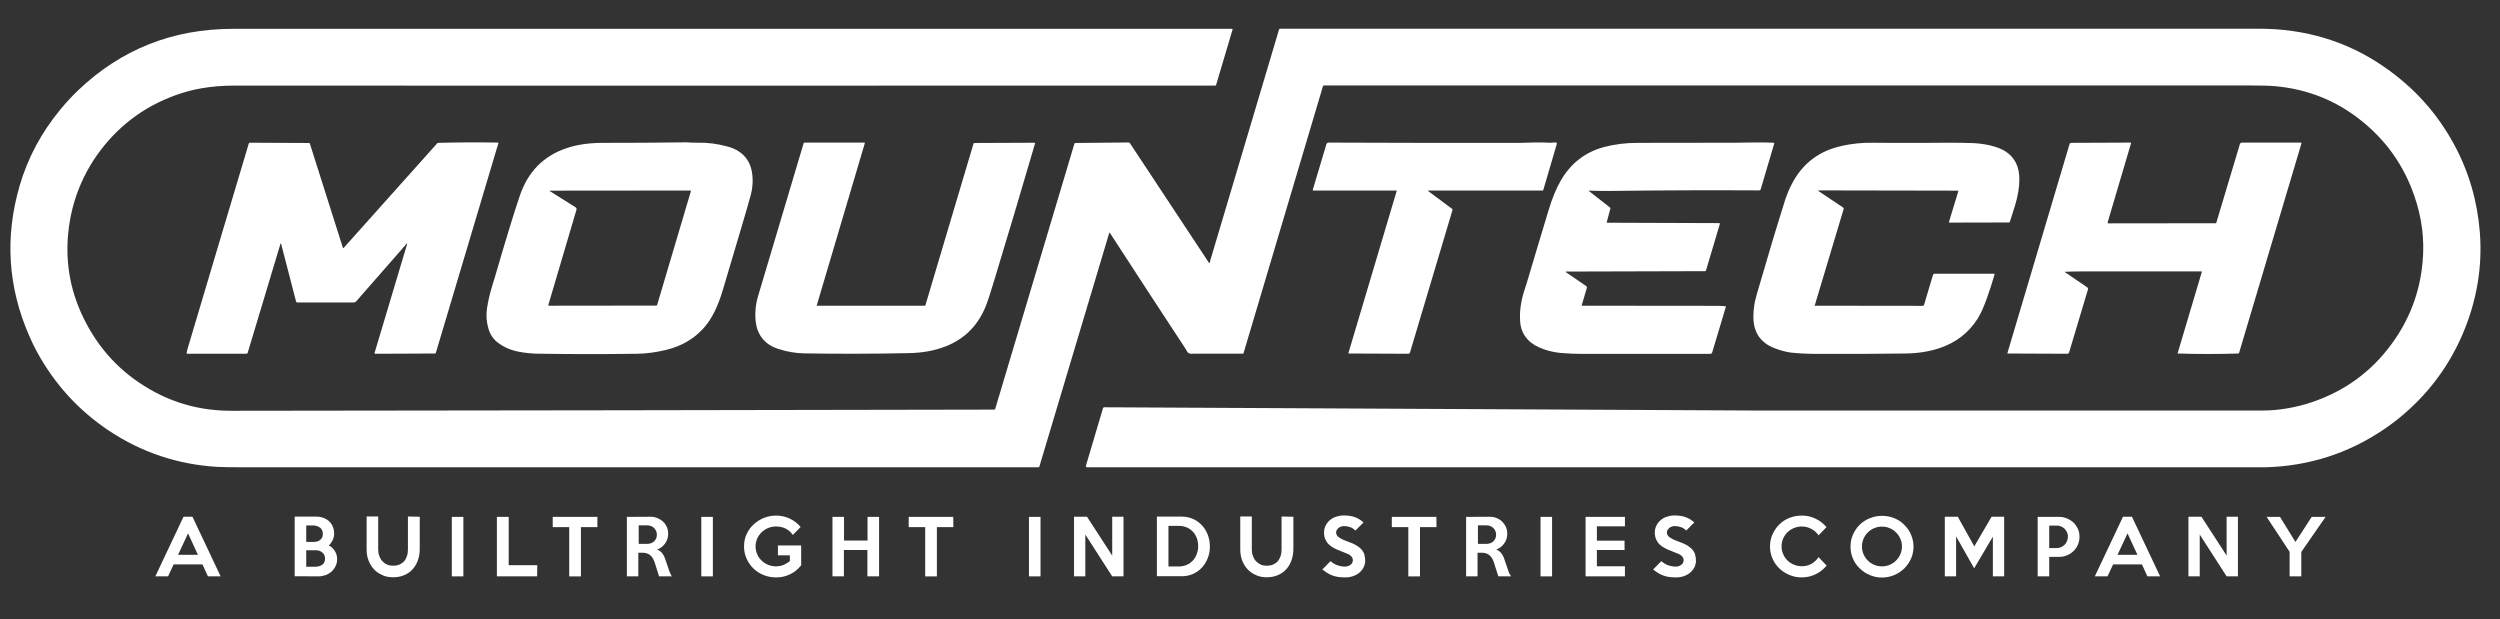 <?xml version="1.0" encoding="utf-8"?>
<!-- Generator: Adobe Illustrator 27.6.1, SVG Export Plug-In . SVG Version: 6.00 Build 0)  -->
<svg version="1.1" id="Layer_1" xmlns="http://www.w3.org/2000/svg" xmlns:xlink="http://www.w3.org/1999/xlink" x="0px" y="0px"
	 viewBox="0 0 1925 477" style="enable-background:new 0 0 1925 477;" xml:space="preserve">
<rect x="0" y="0" width="1925" height="477" fill="#333333" stroke="none"/>
<style type="text/css">
	.st0{fill:#FFFFFF;}
</style>
<g id="Layer_2_00000134238414772901865770000006515754028485267610_">
	<g>
		<path class="st0" d="M766.3,314.9l61-204.3c0.1-0.3,0.3-0.5,0.7-0.5l41.1-0.4c0.4,0,0.7,0.2,0.9,0.5l60.6,91.7
			c0.6,0.9,0.9,0.8,1.1-0.2c0.1-0.8,0.3-1.7,0.7-2.8c17.5-58.6,34.9-117.3,52.4-176c0.1-0.5,0.5-0.8,1-0.8c251.1,0,502.2,0,753.4,0
			c35.9,0,68.1,9.7,96.3,29.2c23.2,15.9,41.3,36,54.4,60.4c11.2,20.8,17.7,43.3,19.6,67.4c2,26.3-2.3,52.1-12.9,77.3
			c-10.2,24.1-25.2,44.8-45.1,62c-5,4.4-10.3,8.4-15.9,12.2c-27.3,18.5-57.6,28.2-90.8,29.2c-0.8,0-7.5,0-20,0H836.9
			c-0.5,0-0.9-0.5-0.8-1l13.2-44.5c0.1-0.4,0.5-0.7,0.9-0.7c166.8,0.8,333.8,1.6,500.7,2.5c6.7,0,13.3,0,20,0h371.8
			c6.1,0,12.6-0.6,19.3-1.8c6.3-1.1,12.6-2.7,18.7-4.8c24.8-8.5,44.9-23.1,60.3-43.9c14.2-19.1,22.3-40.4,24.4-63.8
			c1.6-17.2-0.5-34.1-6.3-50.8c-8.1-23.6-21.9-43.1-41.4-58.5c-19-15.1-40.8-23.8-65.3-26.1c-4.2-0.4-10.8-0.6-20-0.6h-713
			c-0.3,0-0.6,0.2-0.7,0.5l-61.2,205.7c-0.1,0.2-0.2,0.3-0.5,0.3h-37.6c0,0-0.6,0-1.7,0.1c-1.8,0.1-3-0.6-3.8-2
			c-0.5-0.9-0.8-1.4-0.8-1.5c-19.4-29.5-38.9-59.4-58.5-89.6c-0.2-0.4-0.4-0.4-0.5,0.1l-53.8,179.9c-0.1,0.3-0.4,0.5-0.7,0.5h-612
			c-9.7,0-16.3-0.1-20-0.3c-30.8-1.8-58.8-11.2-84.2-28.2c-21.2-14.2-38.5-32.5-51.7-54.7c-3.4-5.7-6.4-11.6-9.1-17.8
			c-16.5-37.6-19-76.1-7.5-115.7c6.2-21.3,16.6-40.9,31.4-58.8c4.2-5.1,8.7-10,13.6-14.7C93.2,38,133,22.2,179.5,22.2h769.2
			c0.3,0,0.4,0.2,0.4,0.5l-12.7,42.7c-0.1,0.3-0.3,0.5-0.6,0.5C529,66,277.3,66,180.5,65.9c-9.1,0-17.8,0.7-26,2.2
			c-6.4,1.1-12.9,2.9-19.3,5.2C110,82.4,89.7,98,74.3,120c-7.4,10.6-13.1,22.3-17,35.1c-1.9,6.4-3.3,12.9-4.2,19.5
			c-3.3,24.5,0.3,47.7,10.9,69.6c11.5,24,28.7,42.6,51.6,55.7c19.1,11,39.9,16.4,62.4,16.4c195.9-0.2,391.8-0.5,587.7-0.9
			C766,315.3,766.2,315.1,766.3,314.9L766.3,314.9z"/>
		<path class="st0" d="M264,190.7c0.1,0.4,0.4,0.5,0.7,0.1l71.9-80.4c0.2-0.2,0.5-0.4,0.8-0.4c15.4-0.4,30.9-0.5,46.2-0.2
			c0.1,0,0.2,0.1,0.2,0.3l-48.2,161.6c-0.1,0.3-0.3,0.5-0.6,0.5l-46.1,0.2c-0.3,0-0.5-0.3-0.5-0.6l25-83.6c0.3-0.9,0.1-1-0.5-0.3
			L274.3,232c-0.5,0.6-1.3,0.9-2.1,0.9h-43.4c-0.4,0-0.7-0.3-0.8-0.6l-11.5-44.4c-0.2-0.7-0.4-0.7-0.6,0l-25.2,83.8
			c-0.1,0.4-0.5,0.7-1,0.7h-45.6c-0.3,0-0.5-0.2-0.4-0.5c0.3-1.5,0.6-3.1,1.1-4.6c15.6-52.3,31.1-104.6,46.8-156.9
			c0.1-0.3,0.4-0.5,0.6-0.5l45.8,0.2c0.3,0,0.6,0.2,0.6,0.5L264,190.7L264,190.7z"/>
		<path class="st0" d="M443.9,161.4l-21.7,73.5c-0.1,0.2,0.1,0.5,0.4,0.5l82.8-0.1c0.3,0,0.6-0.2,0.6-0.5l26-87.6
			c0.1-0.2-0.1-0.5-0.4-0.5l-108.2,0.1c-0.4,0-0.4,0.1-0.1,0.3l20,12.6C443.8,160,444.1,160.7,443.9,161.4L443.9,161.4z
			 M383.2,263.7c-3.4-2.6-5.8-6.2-7.1-10.6c-1.5-5.1-1.9-10.4-1.1-15.7c0.8-5.5,2.1-10.9,3.7-16.3c1.3-4.2,2-6.4,2-6.5
			c8.7-29.9,15.2-51.2,19.6-64c6.2-18.3,18.1-30.4,35.6-36.4c8.1-2.8,17.6-4.2,28.4-4.2c21.1,0,42.3-0.1,63.4-0.4
			c0.9,0,2.4,0,4.7,0.2c1.4,0.1,3,0.1,4.7,0.1c7.7-0.2,15.3,0.8,23,2.9c12.5,3.4,18.9,11.6,19.4,24.6c0.2,4.3-0.3,8.5-1.4,12.7
			c-2.4,8.9-9.7,33.6-21.8,74.1c-1.7,5.6-3.7,10.8-5.9,15.4c-2.6,5.3-5.6,9.8-9.1,13.6c-7.4,8-16.7,13.3-27.9,16.1
			c-8,2-15.7,3-23.1,3.1c-29.9,0.4-55.9,0.3-78-0.1c-3.3-0.1-7.5-0.5-12.5-1.4C393.5,269.7,387.9,267.4,383.2,263.7"/>
		<path class="st0" d="M629,235.4h82.9c0.3,0,0.6-0.2,0.7-0.5l37-124.3c0.1-0.3,0.3-0.5,0.7-0.5l46.3-0.2c0.2,0,0.4,0.2,0.4,0.5
			c-10.3,35.4-20.9,70.7-31.6,106c-2.8,9.4-4.9,15.7-6.2,19c-6.1,15.2-16.5,25.7-31.3,31.4c-8.3,3.2-17.6,4.9-27.9,5.1
			c-29.2,0.6-56,0.6-80.5,0.2c-6.6-0.1-13.3-1.2-20.1-3.4c-7.1-2.2-12.2-6.4-15.1-12.4c-1.8-3.6-2.7-8.2-2.7-13.8
			c0-5,0.7-9.7,2-14.1c11.6-39.1,23.3-78.3,35.1-117.8c0.1-0.5,0.6-0.8,1-0.8l45.8,0c0.3,0,0.4,0.2,0.4,0.5l-36.9,124.5
			C628.6,235.1,628.8,235.3,629,235.4L629,235.4z"/>
		<path class="st0" d="M1075.2,146.7h-64.1c-0.2,0-0.4-0.2-0.3-0.4l10.5-35.2c0.2-0.8,1-1.3,1.8-1.3c49.6,0.2,98.9,0.3,147.8,0.2
			c0.5,0,4.2-0.1,10.9-0.3c3.7-0.1,7.3,0,11,0.2c0.8,0.1,1.7,0,2.6-0.1c0.8-0.1,1.7-0.1,2.6-0.1c0.5,0,0.9,0.5,0.8,1l-10.5,35.7
			c-0.1,0.2-0.2,0.3-0.4,0.3H1100c-0.6,0-0.6,0.2-0.2,0.5l18.3,13.6c0.3,0.2,0.4,0.6,0.3,1l-32.7,109.6c-0.2,0.6-0.7,1-1.3,1
			l-45.8-0.2c-0.2,0-0.3-0.2-0.3-0.4l37.1-124.6C1075.6,147,1075.4,146.7,1075.2,146.7L1075.2,146.7z"/>
		<path class="st0" d="M1218.3,235.4c49.8,0.1,84.1,0.1,102.9,0.1c3.1,0,5.6,0.1,7.4,0.3c0.2,0,0.4,0.3,0.3,0.5l-10.5,35
			c-0.2,0.7-0.8,1.2-1.6,1.2c-32.8,0-65.4,0-97.8,0c-5.7,0-11.3-0.2-17-0.7c-4.6-0.4-9.1-1.4-13.4-2.9c-5-1.8-8.9-4-11.7-6.9
			c-3.9-3.9-6-8.7-6.4-14.5c-0.5-7.4,0.5-15.2,3.1-23.4c1.3-4.2,2-6.4,2.1-6.5c5.5-18.5,11-37,16.6-55.4c2.8-9.3,5.9-16.9,9.3-22.8
			c7.7-13.5,18.8-22.2,33.5-26.2c7.9-2.1,16.6-3.2,26-3.2c25.3,0,50.6-0.1,75.8-0.1c0.1,0,4.7-0.1,13.9-0.2c5-0.1,10,0,15,0.2
			c0.2,0,0.4,0.3,0.4,0.5l-10.5,35.5c-0.1,0.4-0.5,0.7-0.9,0.7c-37.7-0.2-75.1-0.1-112.2,0.4c-6.3,0.1-12.7,0-19-0.2
			c-0.3,0-0.4,0.1-0.1,0.3l16.2,12.7c0.2,0.2,0.3,0.5,0.3,0.8l-2.8,10.4c-0.1,0.2,0.1,0.5,0.4,0.5l86.3,0.3c0.3,0,0.5,0.3,0.4,0.6
			l-10.7,35.9c-0.1,0.3-0.3,0.5-0.6,0.5l-106.9,0.3c-0.7,0-0.8,0.2-0.2,0.6l15.5,10.6c0.4,0.3,0.6,0.8,0.5,1.3l-3.9,13.2
			C1217.9,235.1,1218,235.3,1218.3,235.4L1218.3,235.4z"/>
		<path class="st0" d="M1397.6,235.4l82.9,0.1c0.4,0,0.8-0.3,1-0.7l6.9-23.1c0.2-0.6,0.7-0.9,1.3-0.9h45.6c0.3,0,0.6,0.3,0.5,0.6
			c-1.7,5.9-3.6,11.8-5.6,17.4c-2.6,7.3-5,12.8-7.5,16.7c-6.9,10.8-16.6,18.3-29.1,22.5c-8,2.7-16.9,4.1-26.8,4.2
			c-22.5,0.3-45,0.4-67.5,0.3c-7.9,0-14.7-0.4-20.2-1c-3.8-0.5-8.1-1.6-12.7-3.4c-10.8-4.2-16.2-12.1-16.3-23.9c0-2.9,0.2-6,0.7-9.2
			c0.3-2.4,1.1-5.3,2.1-9c8-27.7,15.3-51.9,21.8-72.5c1.1-3.3,2.6-7.1,4.7-11.2c7.6-15.1,19.4-24.8,35.4-29.1
			c6.6-1.8,13.5-2.8,20.8-3.2c1.3-0.1,7.9-0.1,20,0c15.2,0.1,30.5,0,45.8-0.1c6.1,0,12.2,0.1,18.2,0.3c4.2,0.2,8.4,0.8,12.5,1.7
			c4.8,1.1,8.7,2.6,11.7,4.4c7.5,4.7,11.2,12,11.1,22c0,6-1.1,12.5-3.2,19.5c-1.9,6.1-3.2,10.4-4.1,13c-0.1,0.3-0.4,0.5-0.7,0.5
			l-45.8,0.1c-0.3,0-0.4-0.2-0.4-0.5l7.2-23.6c0.1-0.2-0.1-0.5-0.3-0.5l-106.9-0.2c-0.9,0-0.9,0.2-0.2,0.7l18.7,12.5
			c0.4,0.3,0.6,0.8,0.4,1.2l-22.1,73.7C1397.1,235.1,1397.3,235.4,1397.6,235.4L1397.6,235.4z"/>
		<path class="st0" d="M1589.9,209.5l17.2,11.7c0.6,0.4,0.8,1.1,0.6,1.8l-14.5,48.4c-0.2,0.6-0.7,1-1.3,1l-46-0.2
			c-0.2,0-0.3-0.2-0.2-0.3l47.9-161.1c0.1-0.4,0.6-0.8,1-0.8l46-0.2c0.2,0,0.4,0.2,0.3,0.5l-18,60.9c-0.1,0.4,0.2,0.8,0.6,0.8
			l82.5-0.1c0.3,0,0.6-0.2,0.6-0.5l18.1-60.4c0.2-0.7,0.9-1.2,1.6-1.2h45.3c0.3,0,0.6,0.3,0.5,0.7l-48,161.2
			c-0.1,0.3-0.3,0.5-0.7,0.5c-15.5,0.5-30.9,0.5-46.4,0c-0.2,0-0.3-0.2-0.2-0.3l18.6-62.5c0.1-0.2-0.1-0.4-0.3-0.4h-92.1
			c-5.6,0-9.9,0.1-13.2,0.3C1589.7,209.2,1589.7,209.3,1589.9,209.5L1589.9,209.5z"/>
	</g>
</g>
<g id="Layer_3">
	<g>
		<path class="st0" d="M169.9,443.8h-9.8l-4.2-9.2h-22.2l-4.3,9.2h-9.8l21.7-45.9h6.9L169.9,443.8L169.9,443.8z M152.4,427.2
			l-7.6-16.5l-7.7,16.5H152.4z"/>
		<path class="st0" d="M259.6,430.6c0,1.9-0.4,3.7-1.2,5.3s-1.8,3-3.1,4.2c-1.3,1.2-2.8,2.1-4.5,2.7s-3.5,1-5.4,1l-18.5-0.1v-45.9
			h16.5c2,0,3.8,0.3,5.5,0.9c1.7,0.6,3.2,1.5,4.4,2.6c1.3,1.1,2.2,2.5,2.9,4.1c0.7,1.6,1.1,3.5,1.1,5.5c0,1.7-0.4,3.4-1.1,5
			c-0.8,1.6-1.8,3-3,4.1c1,0.5,1.9,1.1,2.7,1.9c0.8,0.8,1.5,1.6,2,2.5c0.5,0.9,1,1.9,1.3,3C259.4,428.5,259.6,429.5,259.6,430.6
			L259.6,430.6z M248.6,411.1c0-1.1-0.2-2.1-0.6-2.9c-0.4-0.8-1-1.5-1.7-2s-1.5-0.9-2.4-1.2c-0.9-0.3-1.9-0.4-2.9-0.4h-5.2v12.6
			c0.9,0,1.8,0.1,2.6,0.1h2.6c1,0,1.9-0.1,2.9-0.3s1.7-0.6,2.4-1.1s1.3-1.1,1.7-1.9S248.6,412.2,248.6,411.1L248.6,411.1z
			 M250.3,430.1c0-1-0.2-1.8-0.5-2.6c-0.4-0.8-0.9-1.5-1.5-2c-0.6-0.5-1.4-1-2.2-1.3c-0.8-0.3-1.7-0.5-2.7-0.5c-1.3,0-2.6,0-3.8,0
			s-2.5,0-3.8,0v12.7h6.6c0.9,0,1.9-0.1,2.9-0.3c0.9-0.2,1.8-0.6,2.6-1.1c0.8-0.5,1.4-1.2,1.8-2
			C250.1,432.2,250.3,431.2,250.3,430.1L250.3,430.1z"/>
		<path class="st0" d="M323.2,397.9v24.9c0,3.1-0.5,5.9-1.4,8.5s-2.2,4.9-4,6.9c-1.7,2-3.9,3.5-6.4,4.6c-2.5,1.1-5.4,1.7-8.6,1.7
			s-6-0.5-8.5-1.7c-2.5-1.1-4.7-2.6-6.5-4.6s-3.1-4.2-4.1-6.8s-1.4-5.4-1.4-8.5v-25.2h8.9v25.2c0,1.8,0.2,3.4,0.8,5s1.2,2.9,2.2,4
			c1,1.1,2.1,2,3.6,2.7s3.1,1,4.9,1c2,0,3.6-0.3,5.1-1s2.6-1.5,3.5-2.6c0.9-1.1,1.6-2.5,2.1-4c0.5-1.5,0.7-3.2,0.7-5v-25.3
			L323.2,397.9L323.2,397.9z"/>
		<path class="st0" d="M356.8,443.8h-8.9V398h8.9V443.8z"/>
		<path class="st0" d="M413.6,443.8h-31V398h9.1v37.2h22L413.6,443.8L413.6,443.8z"/>
		<path class="st0" d="M460,405.9h-12.7v37.9h-9v-37.9h-12.7V398H460L460,405.9L460,405.9z"/>
		<path class="st0" d="M517.3,443.8h-9.8l-3.3-10.4c-0.3-1.1-0.8-2.2-1.3-3.1c-0.5-1-1.1-1.8-1.9-2.5c-0.7-0.7-1.6-1.2-2.6-1.6
			c-1-0.4-2.2-0.6-3.6-0.6h-3.3v18.2h-8.8V398l18.1-0.1c2,0,3.8,0.3,5.4,1s3.1,1.6,4.4,2.8s2.2,2.6,2.9,4.2c0.7,1.6,1,3.3,1,5.2
			c0,1.3-0.2,2.6-0.6,3.9c-0.4,1.3-1,2.4-1.8,3.5s-1.7,2-2.7,2.8s-2.2,1.4-3.4,1.9c1.4,0.5,2.6,1.3,3.5,2.3s1.6,2.2,2.2,3.6
			c0.3,0.6,0.5,1.3,0.7,2c0.2,0.6,0.5,1.3,0.7,2c0.2,0.7,0.5,1.5,0.8,2.3c0.3,0.8,0.6,1.7,0.9,2.7c0.4,1.3,0.8,2.3,1.2,3.2
			C516.5,442.3,516.9,443.1,517.3,443.8L517.3,443.8z M505.8,411.7c0-1.1-0.2-2-0.6-2.9s-1-1.6-1.6-2.3c-0.7-0.6-1.5-1.2-2.4-1.5
			s-1.9-0.5-3-0.5h-6.4v14.3h6.4c1.1,0,2.1-0.2,3-0.5c0.9-0.3,1.8-0.8,2.4-1.4s1.2-1.4,1.6-2.2S505.8,412.8,505.8,411.7L505.8,411.7
			z"/>
		<path class="st0" d="M548.9,443.8H540V398h8.9V443.8z"/>
		<path class="st0" d="M616.9,435.3c-1.3,1.6-2.7,3-4.2,4.2c-1.5,1.2-3.1,2.1-4.8,2.9c-1.7,0.8-3.4,1.3-5.1,1.7
			c-1.7,0.4-3.5,0.5-5.2,0.5c-3.4,0-6.6-0.6-9.6-1.8s-5.6-2.9-7.8-5s-4-4.7-5.3-7.6c-1.3-2.9-2-6-2-9.4s0.6-6.4,1.9-9.3
			c1.3-2.9,3-5.4,5.3-7.5c2.2-2.1,4.8-3.8,7.8-5.1c3-1.2,6.2-1.9,9.6-1.9c3.9,0,7.5,0.8,10.8,2.4c3.2,1.6,6,3.8,8.2,6.4l-6,6.1
			c-1.7-2.3-3.6-4-5.8-5c-2.1-1-4.5-1.5-7.2-1.5c-2.2,0-4.2,0.4-6.1,1.2c-1.9,0.8-3.6,1.9-5,3.3s-2.6,3-3.4,4.9s-1.2,3.8-1.2,5.9
			s0.4,4.1,1.2,6c0.8,1.9,1.9,3.5,3.4,4.9c1.4,1.4,3.1,2.5,5,3.3c1.9,0.8,4,1.2,6.1,1.2c2.1,0,4-0.4,5.8-1.1c1.8-0.8,3.5-1.8,4.9-3
			v-4.4H599V420h17.9L616.9,435.3L616.9,435.3z"/>
		<path class="st0" d="M676.8,443.8h-8.9v-20.3h-18.1v20.3H641V398h8.9v18.2h18.1V398h8.9V443.8z"/>
		<path class="st0" d="M734.1,405.9h-12.7v37.9h-9v-37.9h-12.7V398h34.3L734.1,405.9L734.1,405.9z"/>
		<path class="st0" d="M801.2,443.8h-8.9V398h8.9V443.8z"/>
		<path class="st0" d="M865.1,443.8h-8.7l-20.7-32.2v32.2H827v-45.9h10l19.4,29.9v-29.9h8.7L865.1,443.8L865.1,443.8z"/>
		<path class="st0" d="M931.6,420.8c0,3.2-0.5,6.1-1.6,8.9c-1.1,2.8-2.6,5.2-4.5,7.3s-4.2,3.7-6.8,4.9c-2.7,1.2-5.5,1.8-8.7,1.8
			h-19.2v-45.9H910c3.1,0,6,0.6,8.7,1.8s4.9,2.9,6.8,4.9s3.4,4.5,4.5,7.3C931.1,414.7,931.6,417.7,931.6,420.8L931.6,420.8z
			 M922.6,420.6c0-2.1-0.3-4.2-1-6.1c-0.7-1.9-1.7-3.6-3-5c-1.3-1.4-2.9-2.6-4.8-3.4c-1.9-0.8-4-1.2-6.4-1.2h-7.7v31.3h7.7
			c2.3,0,4.4-0.4,6.3-1.2c1.8-0.8,3.4-1.9,4.7-3.3c1.3-1.4,2.3-3,3-4.9C922.2,424.9,922.6,422.9,922.6,420.6L922.6,420.6z"/>
		<path class="st0" d="M995.9,397.9v24.9c0,3.1-0.5,5.9-1.4,8.5s-2.2,4.9-4,6.9c-1.7,2-3.9,3.5-6.4,4.6c-2.5,1.1-5.4,1.7-8.6,1.7
			s-6-0.5-8.5-1.7c-2.5-1.1-4.7-2.6-6.5-4.6s-3.1-4.2-4.1-6.8c-1-2.6-1.4-5.4-1.4-8.5v-25.2h8.9v25.2c0,1.8,0.2,3.4,0.8,5
			s1.2,2.9,2.2,4c1,1.1,2.2,2,3.6,2.7s3.1,1,4.9,1c2,0,3.6-0.3,5.1-1s2.6-1.5,3.5-2.6c0.9-1.1,1.6-2.5,2.1-4c0.5-1.5,0.7-3.2,0.7-5
			v-25.3L995.9,397.9L995.9,397.9z"/>
		<path class="st0" d="M1051.2,431.7c0,1.7-0.4,3.4-1.1,4.9s-1.8,2.9-3.1,4.1c-1.3,1.2-2.9,2.1-4.8,2.8c-1.8,0.7-3.9,1.1-6.1,1.1
			c-2,0-3.8-0.1-5.4-0.3c-1.6-0.2-3.1-0.6-4.5-1.1c-1.4-0.5-2.7-1.1-4-1.9s-2.6-1.7-4-2.8l6.3-6.4c1.8,1.5,3.6,2.6,5.4,3.2
			s3.7,1,5.7,1c0.8,0,1.6-0.1,2.4-0.4s1.4-0.6,1.9-1c0.6-0.4,1-0.9,1.3-1.5c0.3-0.6,0.5-1.2,0.5-1.9c0-0.7-0.1-1.4-0.4-2
			s-0.8-1.1-1.4-1.7s-1.6-1.1-2.9-1.6c-1.2-0.5-2.8-1.2-4.7-1.9c-1.7-0.6-3.3-1.3-4.8-2.1c-1.6-0.8-2.9-1.7-4.1-2.8
			s-2.1-2.4-2.8-3.9s-1.1-3.2-1.1-5.3s0.4-3.8,1.2-5.4c0.8-1.6,1.8-3,3.2-4.2c1.4-1.2,2.9-2.1,4.8-2.7c1.8-0.6,3.8-1,5.9-1
			c3.5,0,6.5,0.5,8.9,1.4s4.6,2.3,6.4,4l-6.2,6.2c-1.2-1.1-2.4-2-3.8-2.5s-3.1-0.9-5-0.9c-0.9,0-1.7,0.1-2.4,0.4s-1.4,0.6-1.9,1.1
			s-1,1-1.3,1.5c-0.3,0.6-0.5,1.2-0.5,1.9c0,0.7,0.2,1.4,0.5,2c0.3,0.6,0.8,1.2,1.6,1.7c0.7,0.5,1.7,1.1,2.9,1.7
			c1.2,0.5,2.7,1.2,4.5,1.8c2.3,0.8,4.3,1.7,5.9,2.6c1.6,1,3,2,4,3.1c1,1.1,1.8,2.4,2.3,3.9C1050.9,428.4,1051.2,430,1051.2,431.7
			L1051.2,431.7z"/>
		<path class="st0" d="M1106.1,405.9h-12.7v37.9h-9v-37.9h-12.7V398h34.3L1106.1,405.9L1106.1,405.9z"/>
		<path class="st0" d="M1163.5,443.8h-9.8l-3.3-10.4c-0.3-1.1-0.8-2.2-1.3-3.1s-1.1-1.8-1.9-2.5c-0.7-0.7-1.6-1.2-2.6-1.6
			c-1-0.4-2.2-0.6-3.6-0.6h-3.3v18.2h-8.8V398l18.1-0.1c1.9,0,3.8,0.3,5.4,1c1.7,0.7,3.1,1.6,4.3,2.8s2.2,2.6,2.9,4.2s1,3.3,1,5.2
			c0,1.3-0.2,2.6-0.6,3.9c-0.4,1.3-1,2.4-1.8,3.5s-1.7,2-2.7,2.8c-1,0.8-2.2,1.4-3.4,1.9c1.4,0.5,2.6,1.3,3.5,2.3s1.6,2.2,2.2,3.6
			c0.3,0.6,0.5,1.3,0.7,2c0.2,0.6,0.5,1.3,0.7,2s0.5,1.5,0.8,2.3s0.6,1.7,0.9,2.7c0.4,1.3,0.8,2.3,1.2,3.2
			C1162.7,442.3,1163.1,443.1,1163.5,443.8L1163.5,443.8z M1152,411.7c0-1.1-0.2-2-0.6-2.9s-0.9-1.6-1.6-2.3
			c-0.7-0.6-1.5-1.2-2.4-1.5s-1.9-0.5-3-0.5h-6.4v14.3h6.4c1.1,0,2.1-0.2,3-0.5c0.9-0.3,1.8-0.8,2.4-1.4s1.2-1.4,1.6-2.2
			S1152,412.8,1152,411.7L1152,411.7z"/>
		<path class="st0" d="M1195.1,443.8h-8.9V398h8.9V443.8z"/>
		<path class="st0" d="M1251.2,443.8h-30.3V398h30.3v7.3h-21.6v11h21.3v7.2h-21.3V436h21.6V443.8L1251.2,443.8z"/>
		<path class="st0" d="M1305.9,431.7c0,1.7-0.4,3.4-1.1,4.9s-1.8,2.9-3.1,4.1c-1.3,1.2-2.9,2.1-4.8,2.8c-1.8,0.7-3.9,1.1-6.1,1.1
			c-2,0-3.8-0.1-5.4-0.3c-1.6-0.2-3.1-0.6-4.5-1.1c-1.4-0.5-2.7-1.1-4-1.9s-2.6-1.7-4-2.8l6.3-6.4c1.8,1.5,3.6,2.6,5.4,3.2
			s3.7,1,5.7,1c0.8,0,1.6-0.1,2.4-0.4s1.4-0.6,1.9-1c0.6-0.4,1-0.9,1.3-1.5c0.3-0.6,0.5-1.2,0.5-1.9c0-0.7-0.1-1.4-0.4-2
			s-0.8-1.1-1.4-1.7s-1.6-1.1-2.9-1.6c-1.2-0.5-2.8-1.2-4.7-1.9c-1.7-0.6-3.3-1.3-4.8-2.1c-1.6-0.8-2.9-1.7-4.1-2.8
			c-1.2-1.1-2.1-2.4-2.8-3.9c-0.7-1.5-1.1-3.2-1.1-5.3s0.4-3.8,1.2-5.4s1.8-3,3.2-4.2c1.4-1.2,2.9-2.1,4.8-2.7c1.8-0.6,3.8-1,5.9-1
			c3.5,0,6.5,0.5,8.9,1.4s4.6,2.3,6.4,4l-6.2,6.2c-1.2-1.1-2.4-2-3.8-2.5s-3.1-0.9-5-0.9c-0.9,0-1.7,0.1-2.4,0.4s-1.4,0.6-1.9,1.1
			s-1,1-1.3,1.5c-0.3,0.6-0.5,1.2-0.5,1.9c0,0.7,0.2,1.4,0.5,2c0.3,0.6,0.8,1.2,1.6,1.7c0.7,0.5,1.7,1.1,2.9,1.7
			c1.2,0.5,2.7,1.2,4.5,1.8c2.3,0.8,4.3,1.7,5.9,2.6c1.6,1,3,2,4,3.1c1,1.1,1.8,2.4,2.3,3.9C1305.6,428.4,1305.9,430,1305.9,431.7
			L1305.9,431.7z"/>
		<path class="st0" d="M1406.5,435.5c-2.3,2.8-5.1,5-8.3,6.6c-3.3,1.6-6.9,2.5-10.8,2.5c-3.4,0-6.6-0.6-9.6-1.9s-5.6-2.9-7.8-5.1
			c-2.2-2.1-3.9-4.6-5.2-7.5c-1.3-2.9-1.9-6-1.9-9.3s0.6-6.4,1.9-9.3c1.3-2.9,3-5.4,5.2-7.6s4.8-3.9,7.8-5.1s6.2-1.8,9.6-1.8
			c3.9,0,7.5,0.8,10.8,2.5c3.3,1.6,6,3.8,8.2,6.4l-6.1,6.3c-1.4-2-3.2-3.7-5.5-4.9c-2.2-1.2-4.7-1.9-7.4-1.9c-2.1,0-4.2,0.4-6.1,1.2
			s-3.6,1.9-5,3.3c-1.4,1.4-2.5,3-3.3,4.9s-1.2,3.8-1.2,5.9s0.4,4,1.2,5.9c0.8,1.9,1.9,3.5,3.3,4.9c1.4,1.4,3.1,2.5,5,3.3
			s3.9,1.2,6.1,1.2c2.8,0,5.3-0.6,7.5-1.9s4-3,5.4-5.1L1406.5,435.5L1406.5,435.5z"/>
		<path class="st0" d="M1473.4,420.8c0,3.3-0.6,6.4-1.9,9.3s-3,5.4-5.2,7.6s-4.8,3.8-7.7,5.1c-2.9,1.2-6.1,1.9-9.4,1.9
			s-6.5-0.6-9.4-1.9c-3-1.2-5.5-2.9-7.8-5.1c-2.2-2.1-4-4.6-5.2-7.5c-1.3-2.9-1.9-6-1.9-9.3s0.6-6.4,1.9-9.3s3-5.4,5.2-7.6
			c2.2-2.1,4.8-3.8,7.8-5s6.1-1.8,9.4-1.8s6.4,0.6,9.4,1.8s5.5,2.9,7.7,5.1s4,4.7,5.2,7.6S1473.4,417.5,1473.4,420.8L1473.4,420.8z
			 M1464.5,420.8c0-2.1-0.4-4.1-1.2-5.9s-1.9-3.5-3.3-4.9c-1.4-1.4-3-2.5-4.9-3.3c-1.9-0.8-3.9-1.2-6-1.2s-4.2,0.4-6,1.2
			c-1.9,0.8-3.5,1.9-4.9,3.3s-2.5,3-3.3,4.9s-1.2,3.8-1.2,5.9s0.4,4,1.2,5.9c0.8,1.9,1.9,3.5,3.3,4.9s3,2.5,4.9,3.3
			c1.9,0.8,3.9,1.2,6,1.2s4.1-0.4,6-1.2c1.9-0.8,3.5-1.9,4.9-3.3s2.5-3,3.3-4.9S1464.5,422.9,1464.5,420.8z"/>
		<path class="st0" d="M1543.2,443.8h-8.7v-30.6l-14.4,24.4l-13.9-24.6v30.8h-8.7v-45.9h10l12.7,22.8l13.3-22.8h9.7L1543.2,443.8
			L1543.2,443.8z"/>
		<path class="st0" d="M1601.2,413.3c0,2.2-0.4,4.2-1.2,6.1s-1.9,3.5-3.4,4.9c-1.4,1.4-3.1,2.5-5,3.3s-3.9,1.2-6.1,1.2h-7.6v15h-8.9
			V398h16.5c2.1,0,4.2,0.4,6.1,1.2c1.9,0.8,3.6,1.9,5,3.2s2.5,3,3.4,4.9S1601.2,411.2,1601.2,413.3L1601.2,413.3z M1592.3,413.2
			c0-1.2-0.2-2.3-0.7-3.3c-0.4-1-1-1.9-1.8-2.7c-0.8-0.8-1.7-1.4-2.7-1.8c-1-0.5-2.1-0.7-3.3-0.7h-5.9V422h5.9
			c1.2,0,2.3-0.2,3.3-0.7s1.9-1.1,2.7-1.9c0.8-0.8,1.4-1.7,1.8-2.8C1592.1,415.5,1592.3,414.4,1592.3,413.2z"/>
		<path class="st0" d="M1663.3,443.8h-9.8l-4.2-9.2h-22.2l-4.3,9.2h-9.8l21.7-45.9h6.9L1663.3,443.8z M1645.8,427.2l-7.6-16.5
			l-7.7,16.5H1645.8z"/>
		<path class="st0" d="M1723.2,443.8h-8.7l-20.7-32.2v32.2h-8.7v-45.9h10l19.4,29.9v-29.9h8.7L1723.2,443.8L1723.2,443.8z"/>
		<path class="st0" d="M1790.7,398L1772,425v18.8h-9v-18.9l-17.7-26.9h10.3l11.9,19.3L1780,398L1790.7,398L1790.7,398z"/>
	</g>
</g>
</svg>

